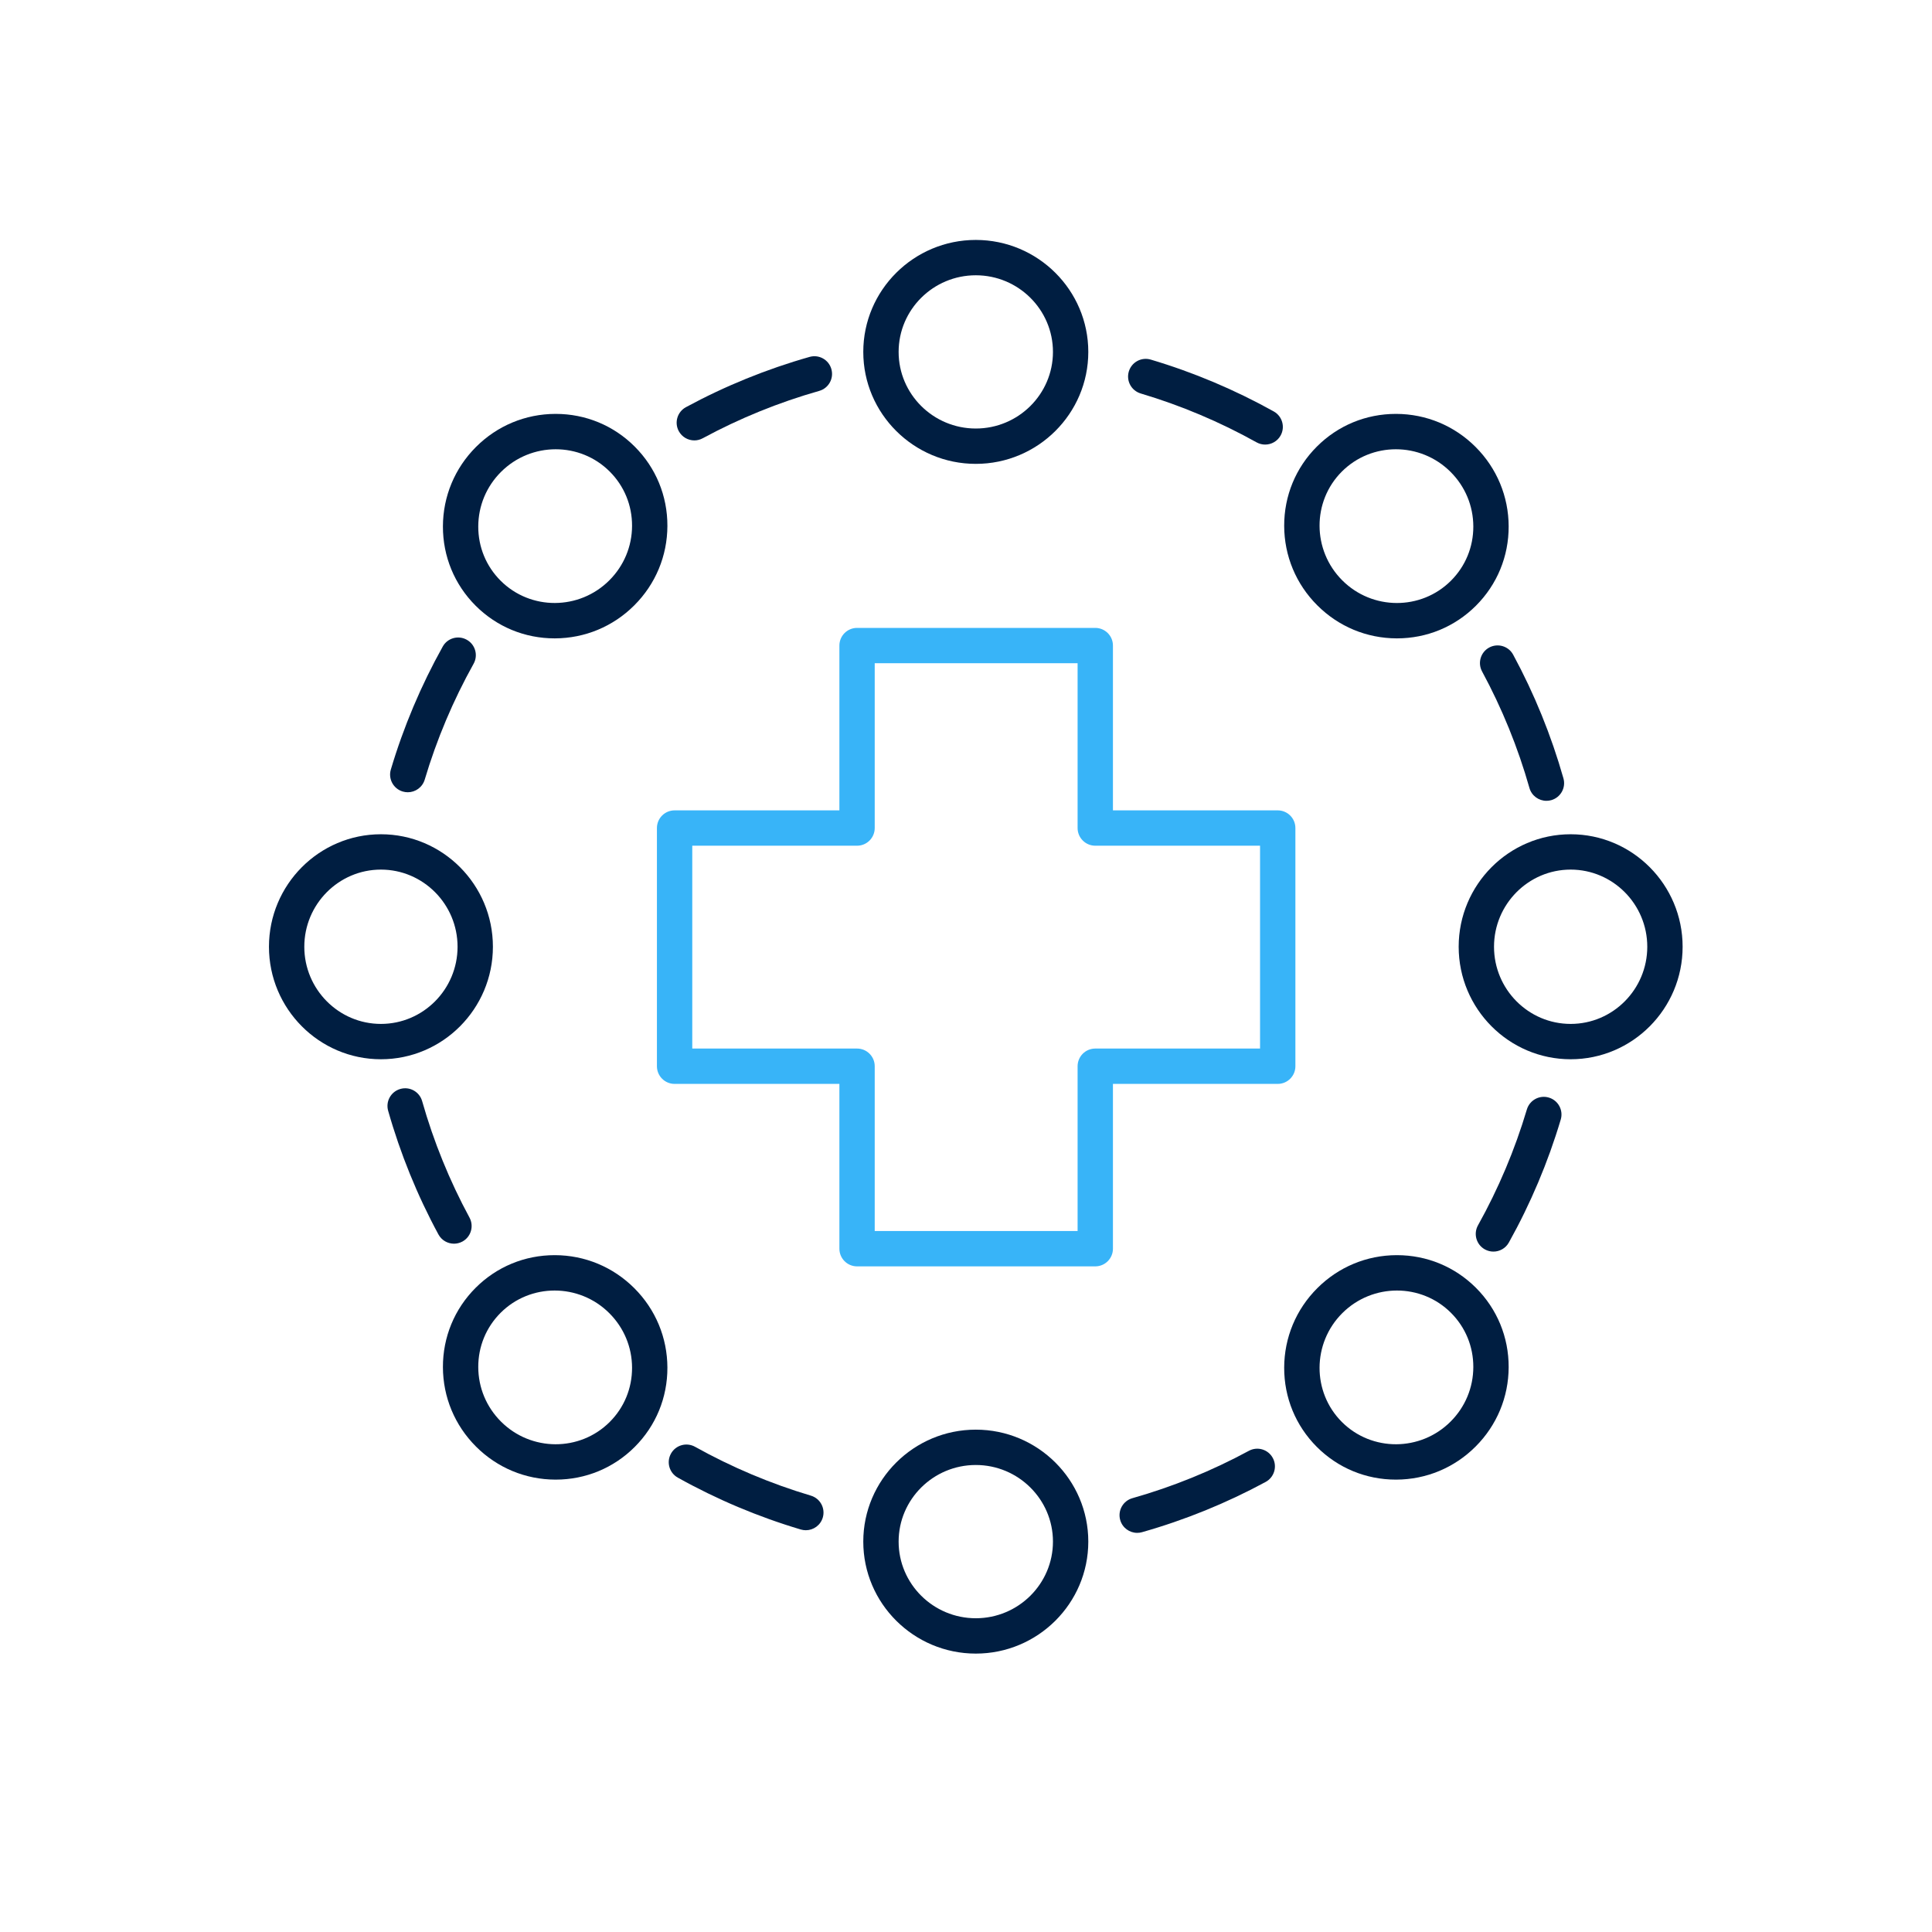 <svg width="126" height="126" viewBox="0 0 126 126" fill="none" xmlns="http://www.w3.org/2000/svg">
<path d="M70.976 22.951C70.976 18.924 67.685 15.648 63.639 15.648C59.593 15.648 56.301 18.924 56.301 22.951C56.301 26.976 59.593 30.252 63.639 30.252C67.685 30.252 70.976 26.976 70.976 22.951ZM58.606 22.951C58.606 20.194 60.864 17.953 63.639 17.953C66.413 17.953 68.671 20.194 68.671 22.951C68.671 25.706 66.413 27.947 63.639 27.947C60.864 27.947 58.606 25.706 58.606 22.951Z" fill="#001E41"/>
<path d="M36.242 26.993C36.235 26.993 36.227 26.993 36.22 26.993C34.266 26.999 32.428 27.764 31.043 29.149C29.658 30.535 28.892 32.373 28.886 34.328C28.881 36.283 29.638 38.121 31.018 39.501C32.394 40.876 34.222 41.633 36.171 41.633C36.178 41.633 36.185 41.633 36.192 41.633C38.146 41.627 39.985 40.862 41.37 39.476C42.755 38.092 43.521 36.253 43.526 34.298C43.532 32.342 42.775 30.504 41.394 29.125C40.019 27.749 38.19 26.993 36.242 26.993ZM39.74 37.847C37.778 39.809 34.597 39.819 32.648 37.871C31.705 36.928 31.187 35.672 31.191 34.333C31.195 32.993 31.721 31.73 32.672 30.779C33.658 29.793 34.951 29.3 36.242 29.3C37.52 29.3 38.795 29.784 39.765 30.754C40.708 31.697 41.225 32.953 41.221 34.293C41.218 35.633 40.691 36.896 39.74 37.847Z" fill="#001E41"/>
<path d="M17.541 61.745C17.541 65.791 20.817 69.082 24.843 69.082C28.87 69.082 32.146 65.791 32.146 61.745C32.146 57.699 28.87 54.408 24.843 54.408C20.817 54.408 17.541 57.699 17.541 61.745ZM29.841 61.745C29.841 64.519 27.599 66.777 24.843 66.777C22.088 66.777 19.846 64.519 19.846 61.745C19.846 58.971 22.088 56.713 24.843 56.713C27.599 56.713 29.841 58.971 29.841 61.745Z" fill="#001E41"/>
<path d="M36.22 96.497C36.227 96.497 36.235 96.497 36.242 96.497C38.19 96.497 40.02 95.741 41.394 94.366C42.775 92.986 43.532 91.148 43.526 89.192C43.521 87.237 42.755 85.398 41.37 84.014C39.985 82.629 38.146 81.863 36.192 81.858C36.185 81.858 36.178 81.858 36.171 81.858C34.222 81.858 32.393 82.614 31.018 83.989C29.638 85.369 28.881 87.207 28.886 89.163C28.892 91.118 29.658 92.956 31.043 94.341C32.428 95.726 34.266 96.492 36.22 96.497ZM32.648 85.619C33.618 84.649 34.893 84.165 36.171 84.165C37.461 84.165 38.755 84.658 39.74 85.644C40.691 86.595 41.218 87.857 41.221 89.198C41.225 90.537 40.708 91.793 39.765 92.736C37.815 94.685 34.634 94.674 32.672 92.711C31.721 91.76 31.195 90.498 31.191 89.157C31.187 87.818 31.705 86.562 32.648 85.619Z" fill="#001E41"/>
<path d="M56.301 100.54C56.301 104.567 59.593 107.843 63.639 107.843C67.685 107.843 70.976 104.567 70.976 100.54C70.976 96.514 67.685 93.238 63.639 93.238C59.593 93.238 56.301 96.514 56.301 100.54ZM68.671 100.54C68.671 103.296 66.413 105.538 63.639 105.538C60.864 105.538 58.606 103.296 58.606 100.54C58.606 97.785 60.864 95.543 63.639 95.543C66.413 95.543 68.671 97.785 68.671 100.54Z" fill="#001E41"/>
<path d="M91.085 81.858C89.131 81.863 87.292 82.629 85.908 84.014C84.523 85.398 83.757 87.237 83.751 89.192C83.746 91.148 84.502 92.986 85.883 94.366C87.258 95.741 89.087 96.497 91.036 96.497C91.042 96.497 91.05 96.497 91.057 96.497C93.011 96.492 94.85 95.726 96.234 94.341C97.619 92.956 98.385 91.118 98.391 89.163C98.397 87.207 97.639 85.369 96.259 83.989C94.883 82.614 93.055 81.858 91.106 81.858C91.099 81.858 91.092 81.858 91.085 81.858ZM96.086 89.157C96.082 90.498 95.556 91.76 94.605 92.711C92.643 94.674 89.461 94.685 87.513 92.736C85.564 90.788 85.575 87.606 87.537 85.644C88.523 84.658 89.816 84.165 91.106 84.165C92.384 84.165 93.66 84.65 94.629 85.619C95.572 86.562 96.09 87.818 96.086 89.157Z" fill="#001E41"/>
<path d="M102.434 54.408C98.407 54.408 95.131 57.699 95.131 61.745C95.131 65.791 98.407 69.082 102.434 69.082C106.461 69.082 109.736 65.791 109.736 61.745C109.736 57.699 106.461 54.408 102.434 54.408ZM102.434 66.777C99.678 66.777 97.436 64.519 97.436 61.745C97.436 58.971 99.678 56.713 102.434 56.713C105.189 56.713 107.431 58.971 107.431 61.745C107.431 64.519 105.189 66.777 102.434 66.777Z" fill="#001E41"/>
<path d="M91.057 26.993C91.05 26.993 91.042 26.993 91.036 26.993C89.087 26.993 87.258 27.749 85.883 29.125C84.502 30.504 83.746 32.342 83.751 34.298C83.757 36.253 84.523 38.092 85.908 39.476C87.292 40.862 89.131 41.627 91.085 41.633C91.092 41.633 91.099 41.633 91.106 41.633C93.055 41.633 94.884 40.876 96.259 39.501C97.639 38.121 98.397 36.283 98.391 34.328C98.385 32.373 97.619 30.535 96.234 29.149C94.85 27.764 93.011 26.999 91.057 26.993ZM94.629 37.871C92.68 39.82 89.499 39.811 87.537 37.847C85.575 35.884 85.564 32.702 87.513 30.754C88.483 29.784 89.758 29.3 91.036 29.3C92.326 29.3 93.619 29.793 94.605 30.779C95.556 31.73 96.082 32.993 96.086 34.333C96.09 35.672 95.572 36.928 94.629 37.871Z" fill="#001E41"/>
<path d="M81.949 28.848C82.127 28.947 82.32 28.994 82.51 28.994C82.914 28.994 83.307 28.781 83.518 28.403C83.828 27.847 83.628 27.145 83.073 26.835C80.532 25.418 77.833 24.28 75.052 23.453C74.443 23.269 73.8 23.617 73.618 24.228C73.437 24.838 73.784 25.479 74.394 25.661C77.014 26.441 79.556 27.513 81.949 28.848Z" fill="#001E41"/>
<path d="M45.283 28.722C45.468 28.722 45.656 28.677 45.831 28.582C48.235 27.281 50.791 26.242 53.426 25.494C54.039 25.321 54.394 24.684 54.22 24.07C54.047 23.459 53.412 23.102 52.797 23.277C49.999 24.07 47.286 25.174 44.734 26.555C44.174 26.859 43.965 27.558 44.269 28.119C44.477 28.503 44.874 28.722 45.283 28.722Z" fill="#001E41"/>
<path d="M25.489 50.188C25.308 50.798 25.655 51.44 26.265 51.621C26.375 51.653 26.485 51.669 26.595 51.669C27.091 51.669 27.549 51.346 27.699 50.845C28.479 48.224 29.552 45.682 30.886 43.29C31.197 42.734 30.997 42.032 30.441 41.723C29.885 41.412 29.183 41.61 28.874 42.167C27.457 44.706 26.318 47.405 25.489 50.188Z" fill="#001E41"/>
<path d="M30.62 79.41C29.318 77.004 28.279 74.448 27.531 71.812C27.357 71.201 26.721 70.843 26.108 71.019C25.496 71.192 25.14 71.83 25.314 72.442C26.108 75.239 27.211 77.953 28.593 80.506C28.801 80.892 29.198 81.11 29.607 81.11C29.793 81.11 29.98 81.065 30.155 80.972C30.714 80.669 30.922 79.969 30.62 79.41Z" fill="#001E41"/>
<path d="M45.328 94.355C44.772 94.046 44.069 94.243 43.76 94.799C43.449 95.355 43.649 96.057 44.205 96.367C46.745 97.785 49.444 98.923 52.225 99.75C52.335 99.782 52.446 99.798 52.555 99.798C53.051 99.798 53.51 99.475 53.659 98.974C53.84 98.364 53.493 97.723 52.883 97.542C50.263 96.762 47.721 95.689 45.328 94.355Z" fill="#001E41"/>
<path d="M81.446 94.62C79.042 95.921 76.486 96.961 73.851 97.708C73.239 97.882 72.883 98.519 73.057 99.131C73.2 99.638 73.662 99.969 74.165 99.969C74.269 99.969 74.375 99.956 74.48 99.925C77.278 99.132 79.991 98.029 82.544 96.647C83.103 96.343 83.312 95.644 83.008 95.084C82.705 94.524 82.006 94.315 81.446 94.62Z" fill="#001E41"/>
<path d="M96.836 81.48C97.014 81.579 97.206 81.626 97.396 81.626C97.8 81.626 98.193 81.413 98.403 81.035C99.82 78.496 100.959 75.797 101.788 73.014C101.969 72.404 101.622 71.763 101.012 71.581C100.403 71.399 99.76 71.746 99.578 72.357C98.798 74.978 97.725 77.52 96.391 79.912C96.081 80.468 96.28 81.17 96.836 81.48Z" fill="#001E41"/>
<path d="M96.658 43.792C97.959 46.199 98.999 48.754 99.746 51.39C99.89 51.897 100.352 52.227 100.854 52.227C100.958 52.227 101.064 52.214 101.169 52.184C101.782 52.01 102.137 51.372 101.963 50.76C101.169 47.963 100.066 45.25 98.684 42.696C98.381 42.136 97.682 41.93 97.122 42.23C96.563 42.533 96.355 43.233 96.658 43.792Z" fill="#001E41"/>
<path d="M42.843 54.002V69.537C42.843 70.174 43.359 70.689 43.996 70.689H54.743V81.437C54.743 82.074 55.259 82.589 55.895 82.589H71.43C72.067 82.589 72.583 82.074 72.583 81.437V70.689H83.33C83.966 70.689 84.482 70.174 84.482 69.537V54.002C84.482 53.365 83.966 52.85 83.33 52.85H72.583V42.102C72.583 41.465 72.067 40.95 71.43 40.95H55.895C55.259 40.95 54.743 41.465 54.743 42.102V52.85H43.996C43.359 52.85 42.843 53.365 42.843 54.002ZM45.148 55.155H55.895C56.532 55.155 57.047 54.639 57.047 54.002V43.254H70.278V54.002C70.278 54.639 70.794 55.155 71.43 55.155H82.177V68.384H71.43C70.794 68.384 70.278 68.9 70.278 69.537V80.284H57.047V69.537C57.047 68.9 56.532 68.384 55.895 68.384H45.148V55.155Z" fill="#38B4F8"/>
</svg>
